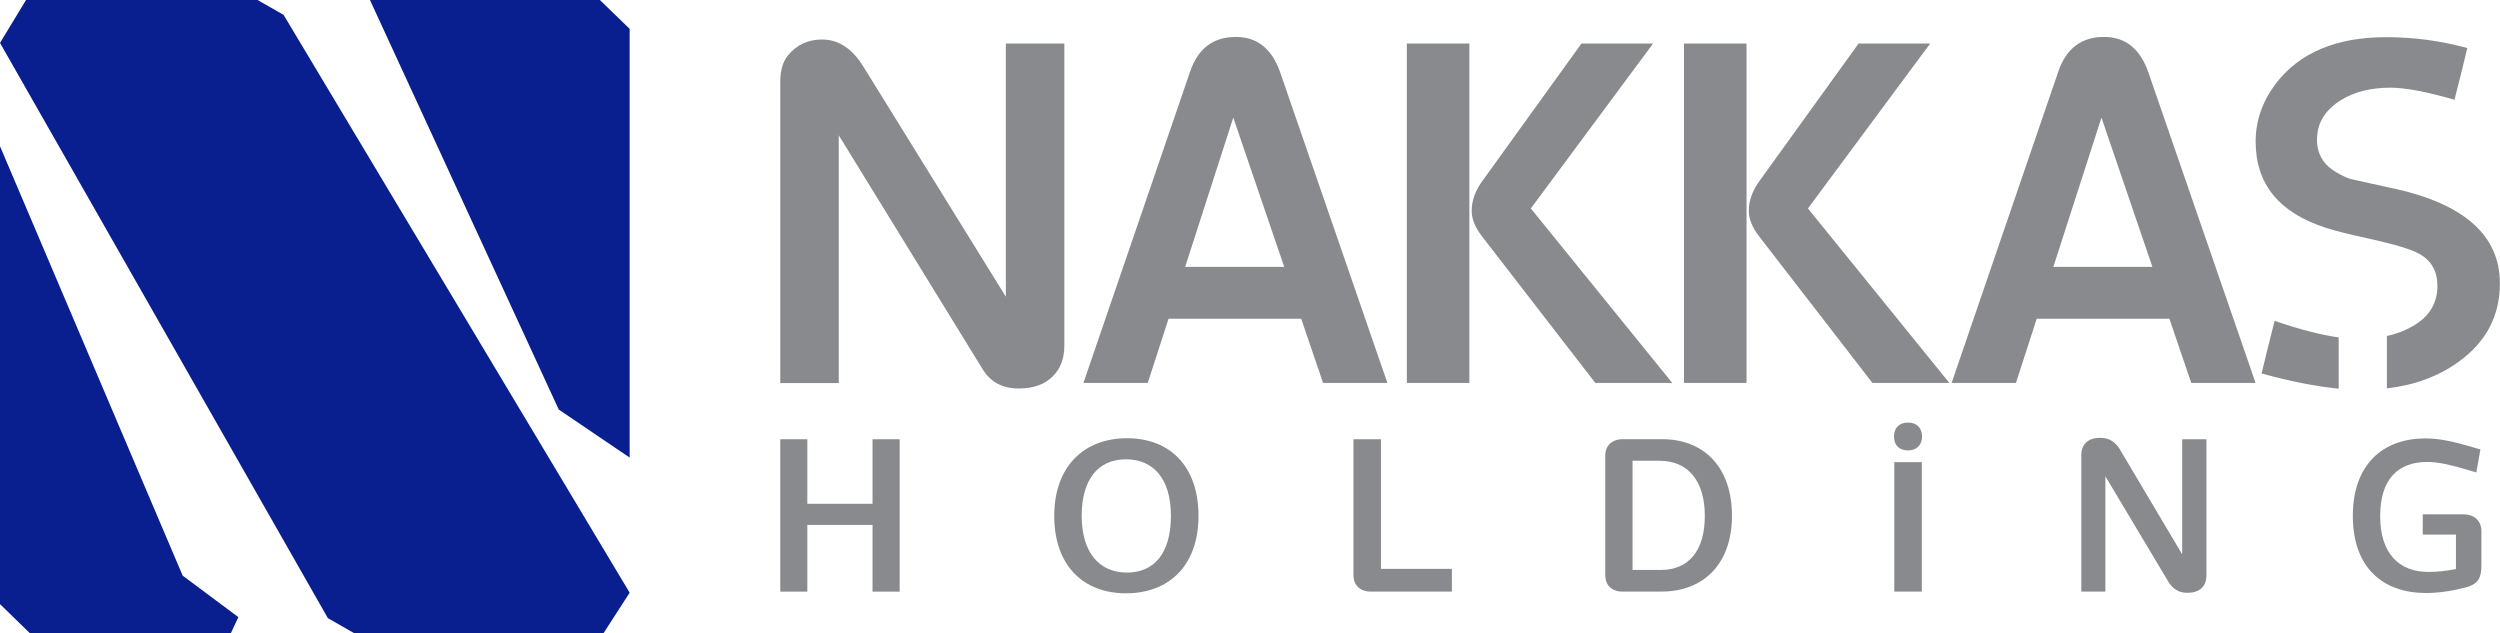 <svg width="233" height="59" viewBox="0 0 233 59" fill="none" xmlns="http://www.w3.org/2000/svg">
<g clip-path="url(#clip0_2225_326)">
<path d="M52.075 38.169L58.684 42.647V2.69L55.908 0H34.48L52.075 38.169Z" fill="#0A1F8F"/>
<path d="M26.431 1.387L24.004 0H2.426L0 3.999L30.558 57.613L32.984 59H56.257L58.684 55.24L26.431 1.387Z" fill="#0A1F8F"/>
<path d="M0 13.629V56.304L2.77 59H21.522L22.215 57.518L17.024 53.648L0 13.629Z" fill="#0A1F8F"/>
<path d="M81.32 55.14V48.919H75.242V55.14H72.722V40.937H75.242V46.953H81.32V40.937H83.846V55.14H81.32Z" fill="#898A8D"/>
<path d="M104.936 55.296C100.931 55.296 98.255 52.678 98.255 48.078C98.255 43.477 101.025 40.843 105.036 40.843C109.046 40.843 111.7 43.461 111.7 48.078C111.7 52.695 108.969 55.296 104.941 55.296M104.936 42.809C102.338 42.809 100.814 44.697 100.814 48.078C100.814 51.459 102.426 53.363 105.03 53.363C107.634 53.363 109.13 51.492 109.13 48.078C109.13 44.663 107.534 42.809 104.936 42.809Z" fill="#898A8D"/>
<path d="M127.793 55.14C126.751 55.14 126.142 54.55 126.142 53.592V40.937H128.707V53.018H135.316V55.135H127.799L127.793 55.14Z" fill="#898A8D"/>
<path d="M154.85 55.14H151.26C150.218 55.14 149.609 54.55 149.609 53.592V42.48C149.609 41.544 150.218 40.932 151.26 40.932H154.905C158.855 40.932 161.42 43.583 161.42 48.072C161.42 52.561 158.761 55.135 154.85 55.135M154.678 42.943H152.152V53.118H154.789C157.392 53.118 158.888 51.325 158.888 48.078C158.888 44.831 157.331 42.943 154.672 42.943" fill="#898A8D"/>
<path d="M196.216 55.14H193.978V42.447C193.978 41.361 194.642 40.804 195.745 40.804C196.659 40.804 197.191 41.261 197.567 41.873L203.379 51.665V40.937H205.639V53.631C205.639 54.7 204.958 55.252 203.855 55.252C202.963 55.252 202.431 54.795 202.071 54.182L196.221 44.391V55.14H196.216Z" fill="#898A8D"/>
<path d="M219.284 48.078C219.284 43.227 222.148 40.859 226.042 40.859C227.333 40.859 228.624 41.149 230.07 41.567L231.172 41.89L230.795 44.029L229.599 43.683C228.286 43.299 227.189 43.054 226.22 43.054C223.505 43.054 221.832 44.636 221.832 48.111C221.832 51.587 223.599 53.302 226.314 53.302C227.206 53.302 227.987 53.208 228.895 53.035V49.827H225.799V47.938H229.616C230.624 47.938 231.266 48.568 231.266 49.487V52.712C231.266 53.893 230.945 54.427 229.859 54.734C228.646 55.057 227.316 55.268 226.098 55.268C222.148 55.268 219.284 52.979 219.284 48.072" fill="#898A8D"/>
<path d="M176.549 43.071H179.114V55.14H176.549V43.071ZM177.829 41.979C176.992 41.979 176.521 41.483 176.521 40.681C176.521 39.879 176.998 39.383 177.829 39.383C178.66 39.383 179.136 39.901 179.136 40.681C179.136 41.461 178.643 41.979 177.829 41.979Z" fill="#898A8D"/>
<path d="M99.197 4.055V32.221C99.197 33.413 98.837 34.36 98.122 35.072C97.368 35.83 96.31 36.209 94.953 36.209C93.435 36.209 92.305 35.607 91.574 34.399L78.173 12.61V35.702H72.722V7.619C72.722 6.539 72.971 5.703 73.475 5.119C74.278 4.161 75.331 3.682 76.622 3.682C78.145 3.682 79.425 4.523 80.466 6.205L93.745 27.654V4.055H99.202H99.197Z" fill="#898A8D"/>
<path d="M129.305 35.691H123.311L121.273 29.709H108.908L106.969 35.691H100.975L110.913 6.689C111.644 4.523 113.068 3.442 115.184 3.442C117.173 3.442 118.547 4.545 119.317 6.756L129.305 35.691ZM119.688 24.869L114.941 10.961L110.459 24.869H119.688Z" fill="#898A8D"/>
<path d="M136.945 35.691H131.117V4.055H136.945V35.696V35.691ZM155.853 35.691H148.684L138.131 22.039C137.482 21.204 137.161 20.407 137.161 19.65C137.161 18.709 137.494 17.784 138.153 16.871L147.393 4.055H154.069L142.673 19.427L155.858 35.696L155.853 35.691Z" fill="#898A8D"/>
<path d="M162.777 35.691H156.949V4.055H162.777V35.696V35.691ZM181.679 35.691H174.511L163.957 22.039C163.309 21.204 162.988 20.407 162.988 19.65C162.988 18.709 163.32 17.784 163.979 16.871L173.22 4.055H179.895L168.5 19.427L181.685 35.696L181.679 35.691Z" fill="#898A8D"/>
<path d="M210.22 35.691H204.226L202.188 29.709H189.823L187.884 35.691H181.89L191.828 6.689C192.559 4.523 193.983 3.442 196.099 3.442C198.088 3.442 199.462 4.545 200.232 6.756L210.22 35.691ZM200.603 24.869L195.856 10.961L191.374 24.869H200.603Z" fill="#898A8D"/>
<path d="M211.993 29.904C214.314 30.7 216.309 31.218 217.965 31.447V36.225C215.866 36.019 213.472 35.551 210.78 34.805C211.013 33.847 211.611 31.38 211.993 29.909M223.173 17.589L219.195 16.709C218.835 16.631 218.353 16.414 217.744 16.058C216.547 15.361 215.943 14.348 215.943 13.016C215.943 11.457 216.713 10.215 218.253 9.285C219.489 8.538 221.012 8.171 222.818 8.171C224.159 8.171 226.142 8.544 228.757 9.296C229.089 8.037 229.66 5.703 229.953 4.478C227.488 3.804 224.973 3.464 222.414 3.464C217.738 3.464 214.303 4.907 212.104 7.798C210.852 9.452 210.226 11.251 210.226 13.2C210.226 17.155 212.414 19.839 216.802 21.243C217.605 21.505 218.935 21.839 220.779 22.24C223.162 22.763 224.724 23.237 225.477 23.655C226.607 24.29 227.167 25.287 227.167 26.645C227.167 28.283 226.386 29.542 224.829 30.422C224.126 30.823 223.333 31.124 222.458 31.313V36.198C225.045 35.897 227.278 35.078 229.15 33.714C231.71 31.87 232.989 29.436 232.989 26.412C232.989 21.978 229.71 19.032 223.162 17.578" fill="#898A8D"/>
</g>
<defs>
<clipPath id="clip0_2225_326">
<rect width="233" height="59" fill="white"/>
</clipPath>
</defs>
</svg>
